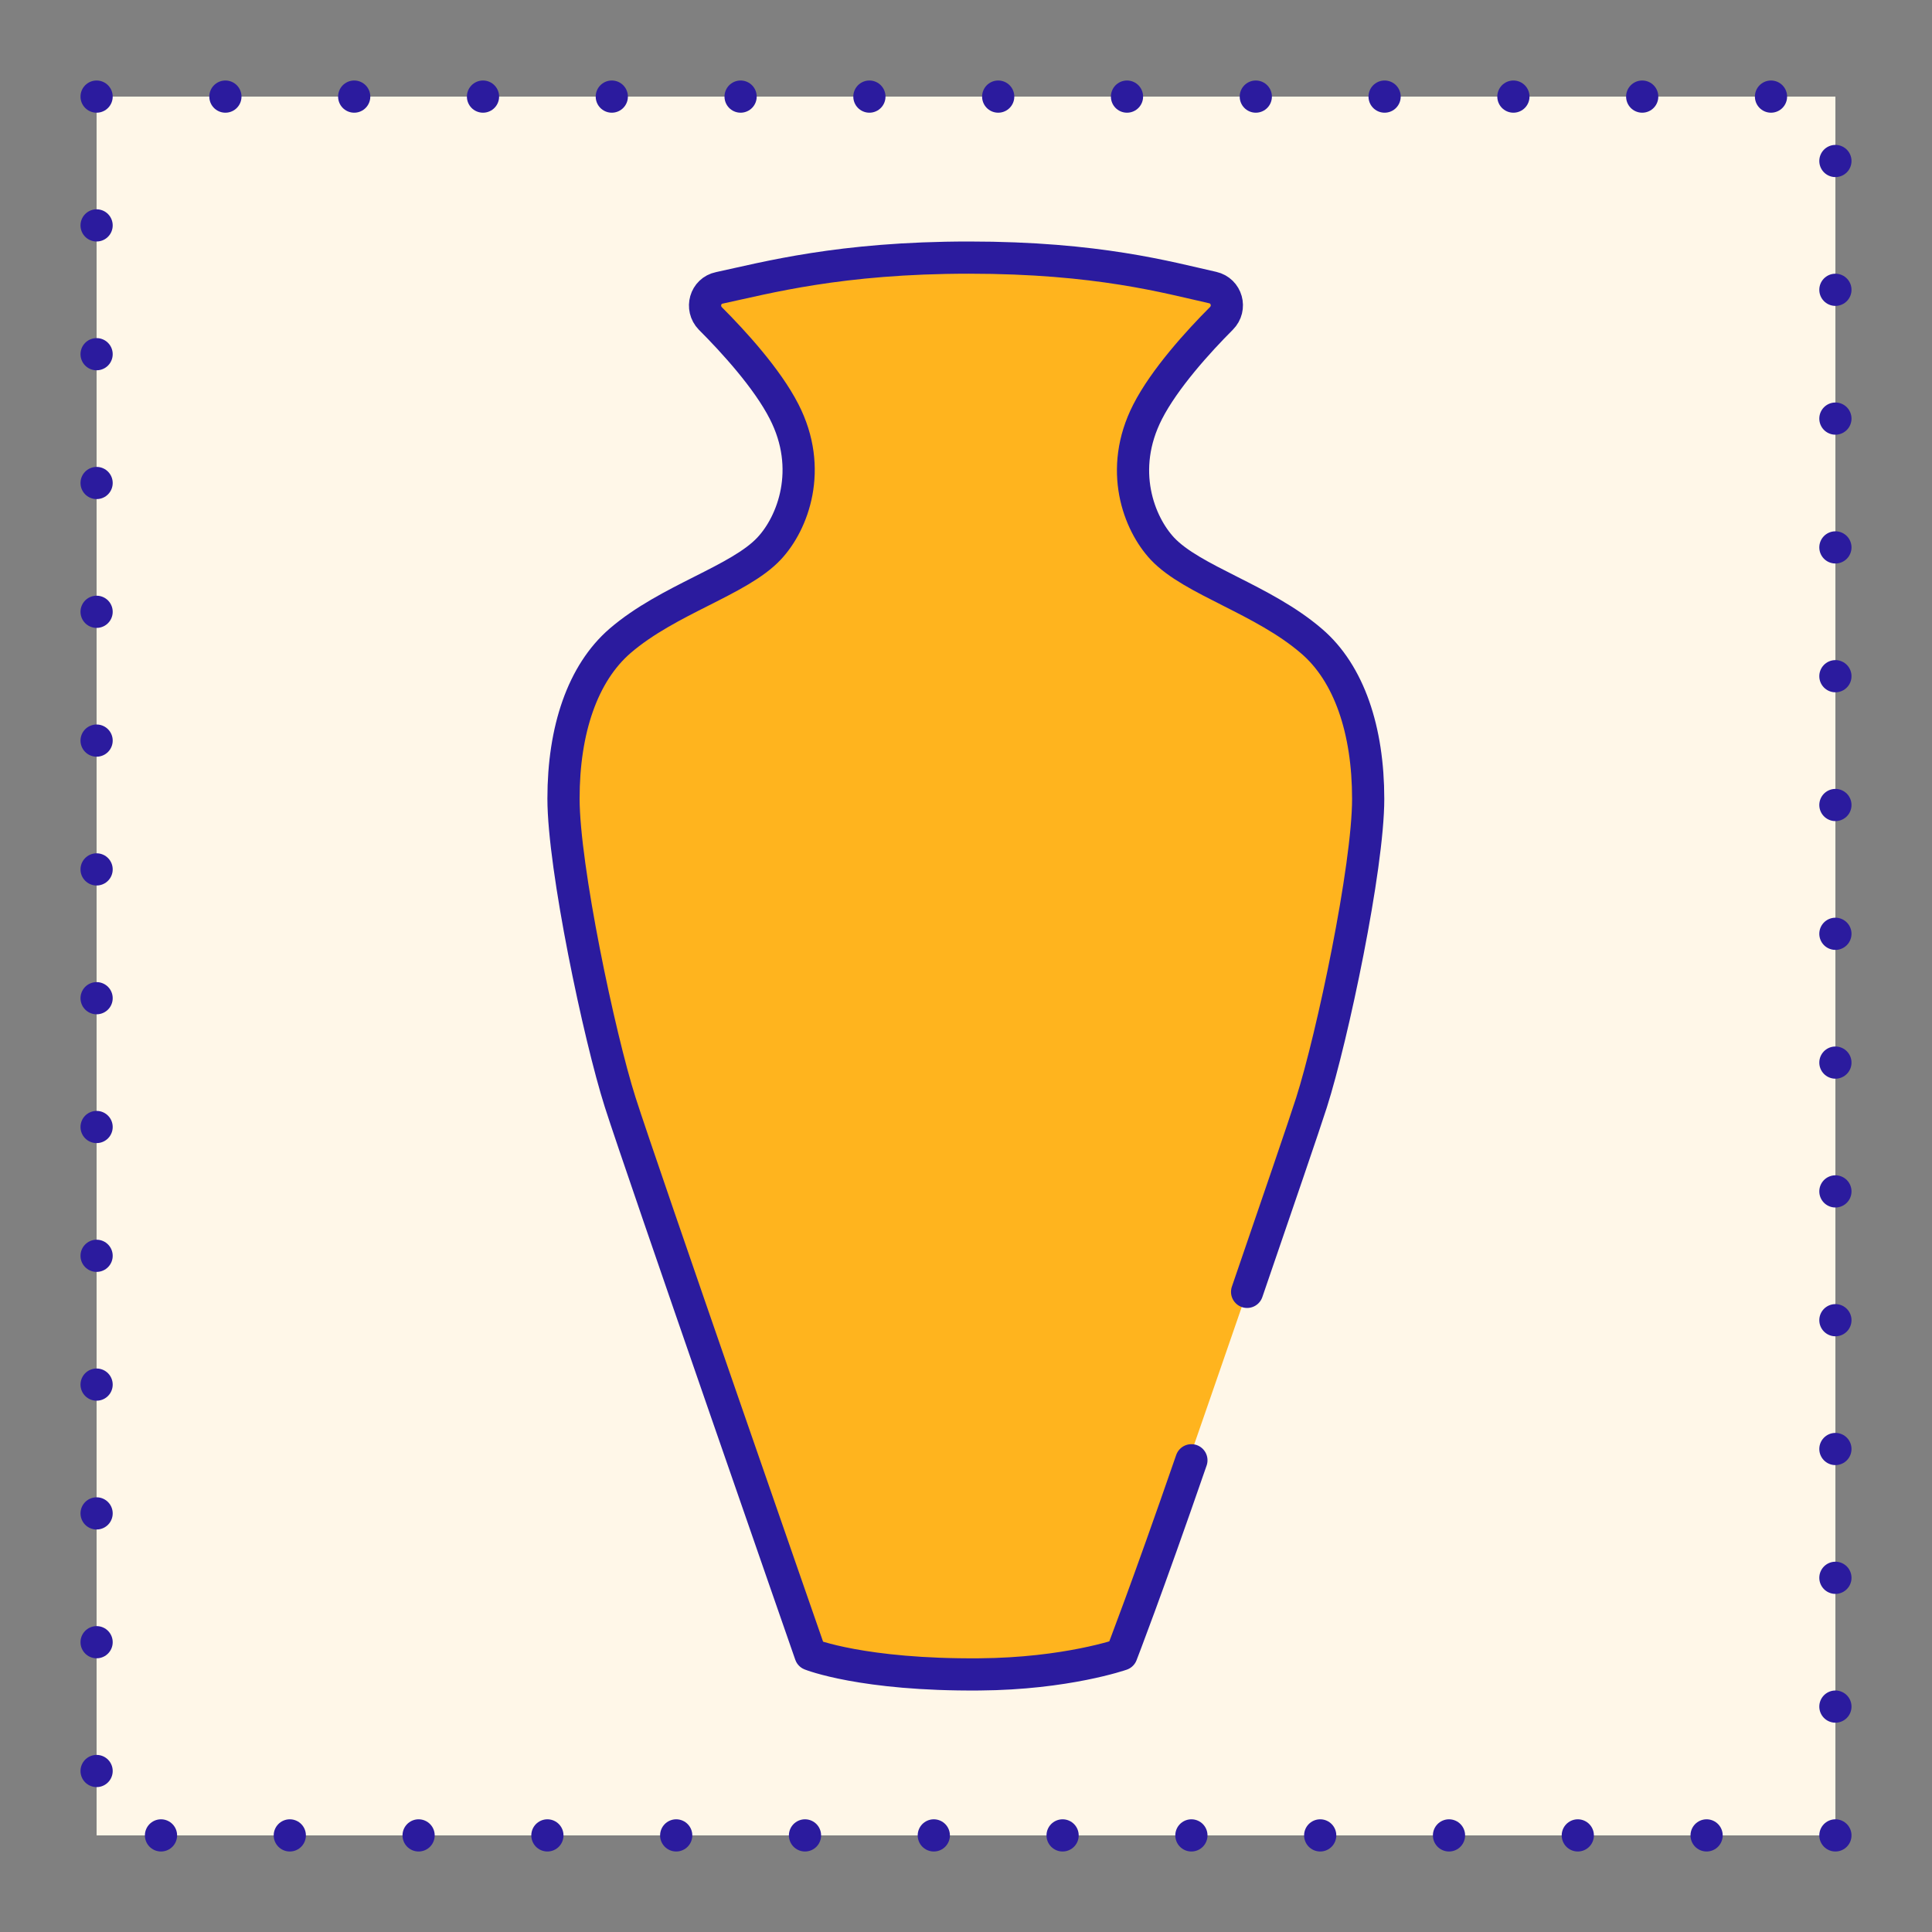 <svg xmlns="http://www.w3.org/2000/svg" id="Capa_10" data-name="Capa 10" viewBox="0 0 60 60"><rect x="0" y="0" width="60" height="60" fill="#808080" stroke="none"/><defs><style>      .cls-1 {        fill: #ffb41e;      }      .cls-1, .cls-2 {        stroke-width: 0px;      }      .cls-3 {        stroke-dasharray: 0 4;      }      .cls-3, .cls-4 {        fill: none;        stroke: #2b1b9e;        stroke-linecap: round;        stroke-linejoin: round;      }      .cls-2 {        fill: #fff7e8;      }    </style></defs><rect class="cls-2" x="3" y="3" width="54" height="54"></rect><rect class="cls-3" x="3" y="3" width="54" height="54"></rect><g><path class="cls-1" d="M30.09,8c4.12,0,6.18.62,7.57.93.44.1.59.64.27.96-.72.72-1.77,1.88-2.29,2.9-.92,1.8-.27,3.47.46,4.25.93.99,3.12,1.57,4.63,2.87,1.17,1,1.76,2.77,1.76,4.9,0,2.13-1.11,7.39-1.76,9.43-.65,2.03-5.91,17.15-5.91,17.15,0,0-1.71.6-4.41.62-3.63.03-5.25-.62-5.25-.62,0,0-5.26-15.11-5.91-17.15s-1.76-7.3-1.76-9.43.59-3.89,1.76-4.9c1.5-1.29,3.7-1.87,4.63-2.87.73-.78,1.38-2.46.46-4.25-.52-1.02-1.57-2.17-2.29-2.89-.31-.32-.16-.86.28-.95,1.45-.31,3.74-.94,7.75-.94Z"></path><path class="cls-4" d="M37,45.35c-1.4,4.05-2.17,6.03-2.17,6.03,0,0-1.71.6-4.41.62-3.63.03-5.25-.62-5.25-.62,0,0-5.26-15.11-5.91-17.15s-1.76-7.3-1.76-9.43.59-3.89,1.76-4.9c1.5-1.29,3.7-1.87,4.63-2.87.73-.78,1.38-2.46.46-4.25-.52-1.02-1.57-2.17-2.29-2.89-.31-.32-.16-.86.28-.95,1.45-.31,3.74-.94,7.75-.94s6.18.62,7.57.93c.44.1.59.64.27.96-.72.72-1.77,1.88-2.29,2.9-.92,1.8-.27,3.47.46,4.25.93.99,3.12,1.57,4.63,2.87,1.17,1,1.76,2.77,1.76,4.9,0,2.13-1.11,7.39-1.76,9.43-.23.72-1.05,3.11-2,5.88"></path></g></svg>